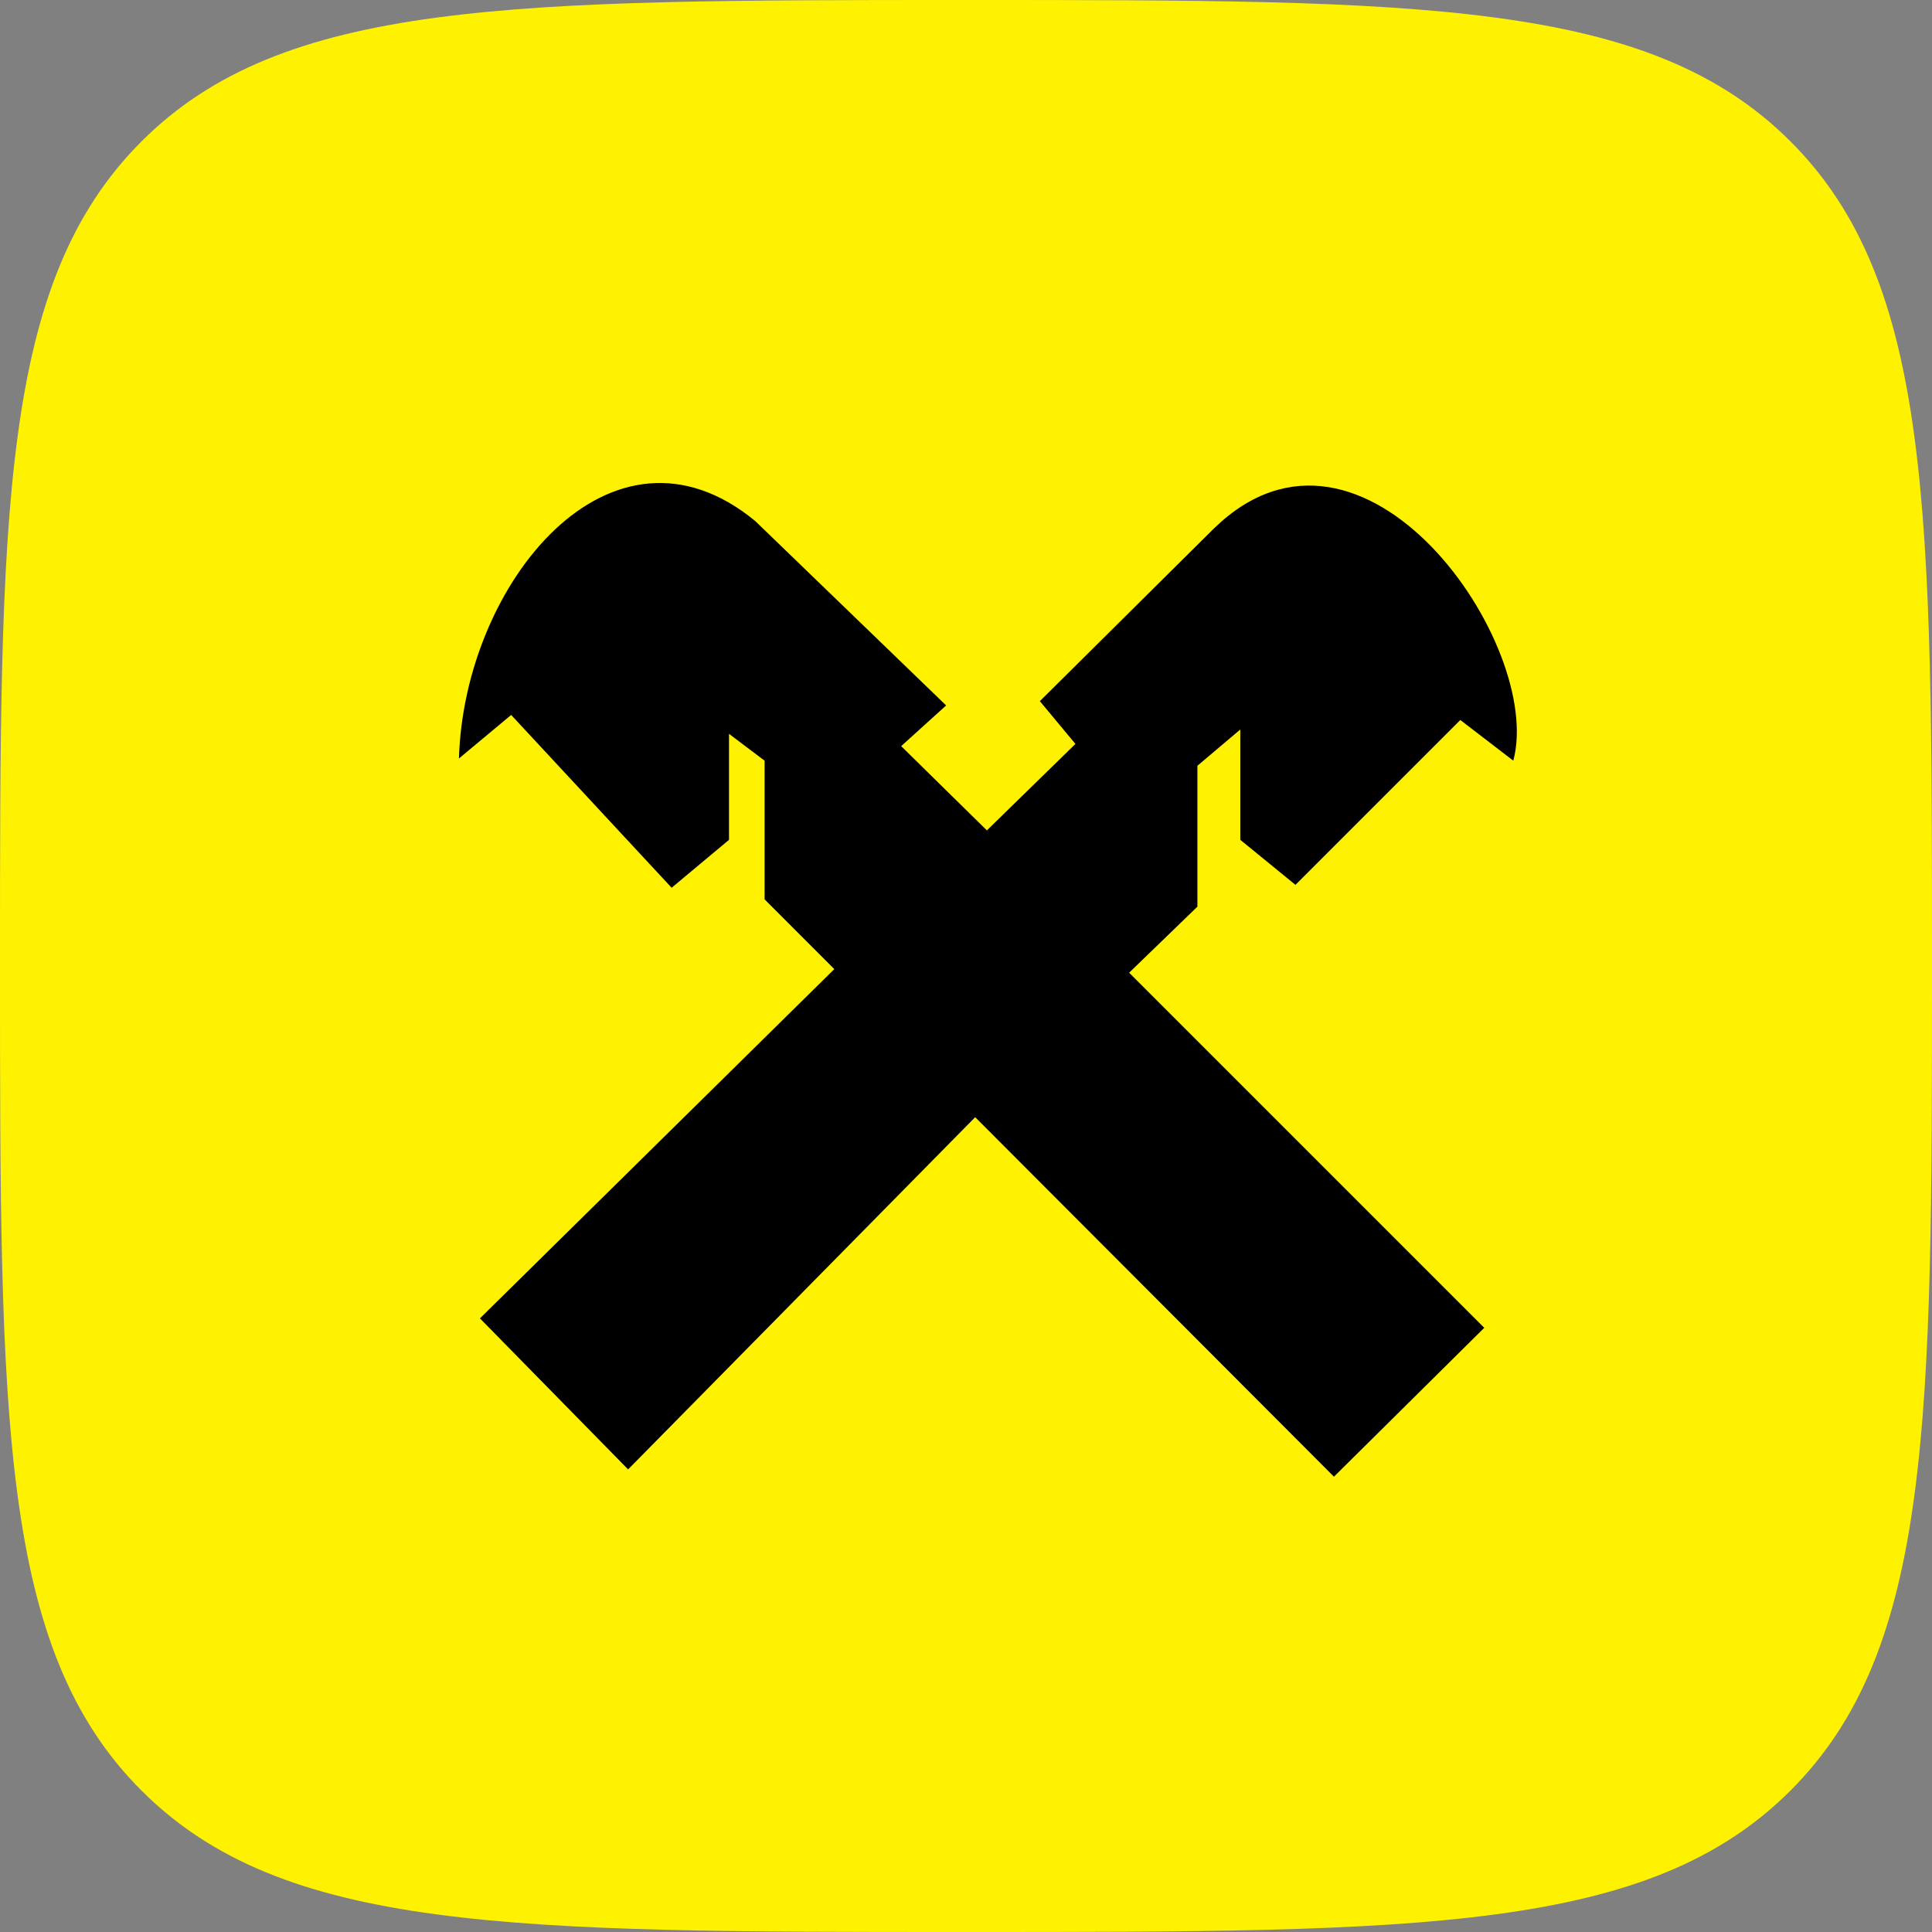 <svg width="36" height="36" viewBox="0 0 36 36" fill="none" xmlns="http://www.w3.org/2000/svg">
<rect x="0" y="0" width="36" height="36" fill="#808080" stroke="none"/>
<path d="M0 18C0 9.515 0 5.272 2.636 2.636C5.272 0 9.515 0 18 0C26.485 0 30.728 0 33.364 2.636C36 5.272 36 9.515 36 18C36 26.485 36 30.728 33.364 33.364C30.728 36 26.485 36 18 36C9.515 36 5.272 36 2.636 33.364C0 30.728 0 26.485 0 18Z" fill="#FFF200"/>
<path d="M11.704 27.38L18.171 20.817L24.856 27.516L27.657 24.742L21.04 18.125L22.312 16.894V14.269L23.111 13.593V15.649L24.139 16.488L27.211 13.416L28.198 14.174C28.78 12.023 25.411 7.138 22.623 9.844L19.376 13.065L20.039 13.862L18.389 15.473L16.792 13.903L17.63 13.145L14.072 9.708C11.392 7.503 8.647 10.859 8.552 14.133L9.525 13.322L12.515 16.542L13.584 15.649V13.674L14.247 14.174V16.758L15.546 18.058L8.943 24.566L11.704 27.38Z" fill="black"/>
</svg>
